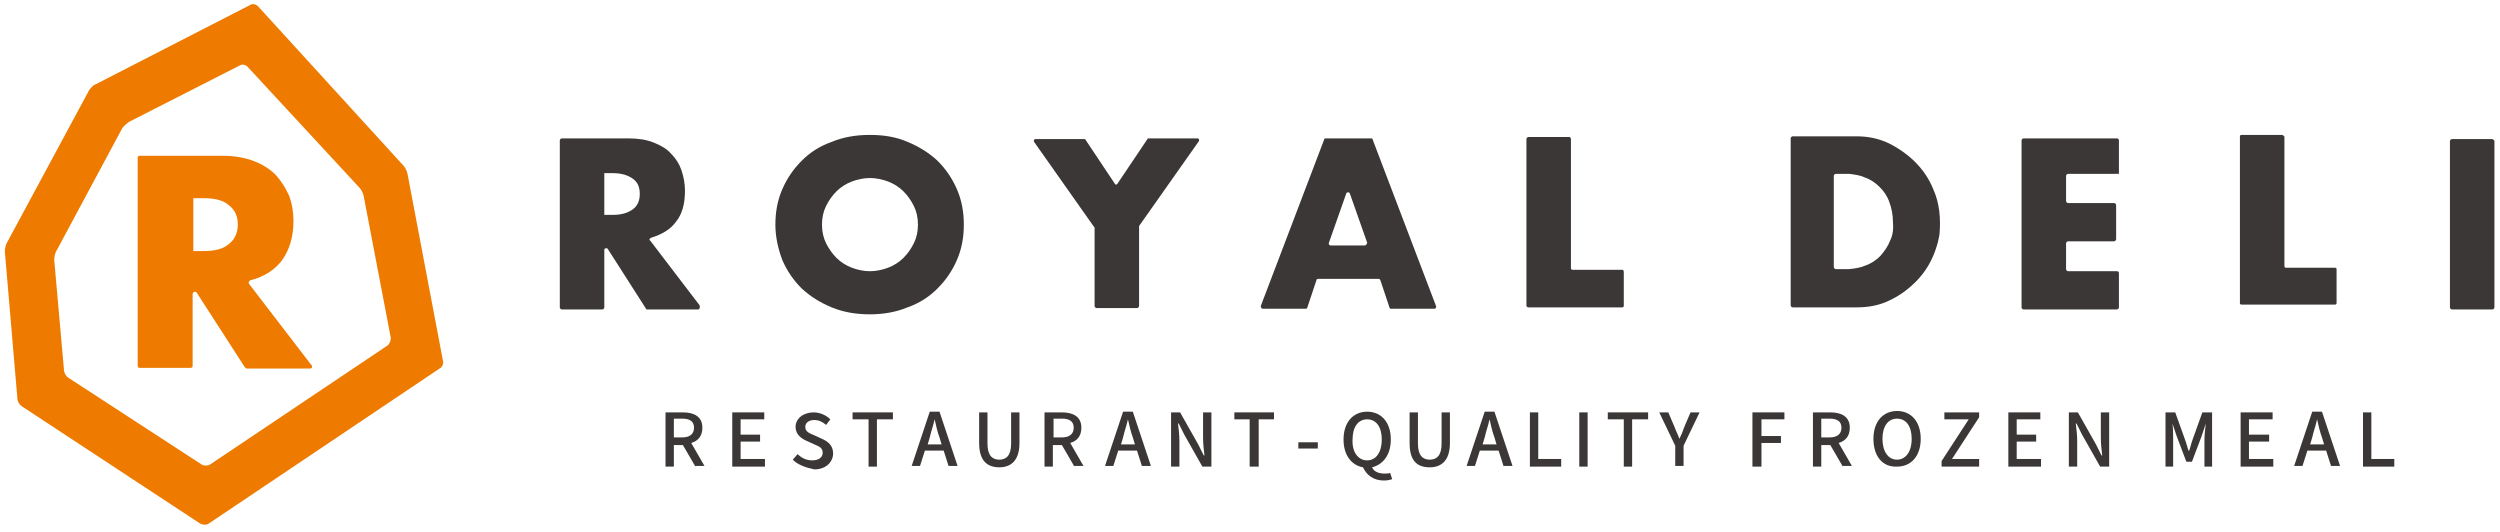 <?xml version="1.0" encoding="utf-8"?><!--Generator: Adobe Illustrator 27.7.0, SVG Export Plug-In . SVG Version: 6.00 Build 0)--><svg version="1.1" id="レイヤー_1" xmlns="http://www.w3.org/2000/svg" xmlns:xlink="http://www.w3.org/1999/xlink" x="0px" y="0px" viewBox="0 0 359.5 76.5" style="enable-background:new 0 0 359.5 76.5" xml:space="preserve"><style type="text/css">.st0{fill:#3C3737;}
	.st1{fill:#EE7A00;}</style><path class="st0" d="M100.4,44.5h-7.3c-0.1,0-0.2,0-0.2-0.1l-5.5-8.6c-0.1-0.2-0.5-0.1-0.5,0.1v8.3c0,0.1-0.1,0.3-0.3,0.3h-5.8
	c-0.1,0-0.3-0.1-0.3-0.3v-24c0-0.1,0.1-0.3,0.3-0.3h9.6c1.4,0,2.6,0.2,3.6,0.6c1,0.4,1.9,0.9,2.5,1.6c0.7,0.7,1.2,1.5,1.5,2.4
	c0.3,0.9,0.5,1.9,0.5,2.9c0,1.9-0.4,3.4-1.3,4.5c-0.8,1.1-2,1.8-3.6,2.3c-0.2,0.1-0.3,0.3-0.1,0.4l7.1,9.3
	C100.7,44.2,100.6,44.5,100.4,44.5 M86.9,30.9h1.2c1.3,0,2.2-0.3,2.9-0.8c0.7-0.5,1-1.3,1-2.2c0-1-0.3-1.7-1-2.2
	c-0.7-0.5-1.6-0.8-2.9-0.8h-1.2V30.9z"/><path class="st0" d="M111.5,32.3c0-1.8,0.3-3.5,1-5.1c0.7-1.6,1.6-2.9,2.8-4.1c1.2-1.2,2.6-2.1,4.3-2.7c1.7-0.7,3.5-1,5.5-1
	c2,0,3.8,0.3,5.4,1c1.7,0.7,3.1,1.6,4.3,2.7c1.2,1.2,2.1,2.5,2.8,4.1c0.7,1.6,1,3.3,1,5.1c0,1.8-0.3,3.5-1,5.1
	c-0.7,1.6-1.6,2.9-2.8,4.1c-1.2,1.2-2.6,2.1-4.3,2.7c-1.7,0.7-3.5,1-5.4,1c-2,0-3.8-0.3-5.5-1c-1.7-0.7-3.1-1.6-4.3-2.7
	c-1.2-1.2-2.1-2.5-2.8-4.1C111.9,35.8,111.5,34.1,111.5,32.3 M118.2,32.3c0,1,0.2,1.9,0.6,2.7c0.4,0.8,0.9,1.5,1.5,2.1
	c0.6,0.6,1.4,1.1,2.2,1.4c0.8,0.3,1.7,0.5,2.6,0.5c0.9,0,1.8-0.2,2.6-0.5c0.8-0.3,1.6-0.8,2.2-1.4c0.6-0.6,1.1-1.3,1.5-2.1
	c0.4-0.8,0.6-1.7,0.6-2.7c0-1-0.2-1.9-0.6-2.7c-0.4-0.8-0.9-1.5-1.5-2.1c-0.6-0.6-1.4-1.1-2.2-1.4c-0.8-0.3-1.7-0.5-2.6-0.5
	c-0.9,0-1.8,0.2-2.6,0.5c-0.8,0.3-1.6,0.8-2.2,1.4c-0.6,0.6-1.1,1.3-1.5,2.1C118.4,30.4,118.2,31.3,118.2,32.3"/><path class="st0" d="M157.3,32.6l-8.6-12.2c-0.1-0.2,0-0.4,0.2-0.4h7c0.1,0,0.2,0,0.2,0.1l4.2,6.3c0.1,0.2,0.3,0.2,0.4,0L165,20
	c0-0.1,0.1-0.1,0.2-0.1h7c0.2,0,0.3,0.2,0.2,0.4l-8.6,12.2c0,0,0,0.1,0,0.1v11.4c0,0.1-0.1,0.3-0.3,0.3h-5.8c-0.1,0-0.3-0.1-0.3-0.3
	V32.7C157.4,32.7,157.3,32.6,157.3,32.6"/><path class="st0" d="M198.2,40.1h-8.7c-0.1,0-0.2,0.1-0.2,0.2l-1.3,3.9c0,0.1-0.1,0.2-0.2,0.2h-6.2c-0.2,0-0.3-0.2-0.3-0.4l9.1-23.9
	c0-0.1,0.1-0.2,0.2-0.2h6.6c0.1,0,0.2,0.1,0.2,0.2l9.1,23.9c0.1,0.2-0.1,0.4-0.2,0.4H200c-0.1,0-0.2-0.1-0.2-0.2l-1.3-3.9
	C198.4,40.1,198.3,40.1,198.2,40.1 M196.6,34.9l-2.5-7.1c-0.1-0.2-0.4-0.2-0.5,0l-2.5,7.1c-0.1,0.2,0.1,0.4,0.2,0.4h5
	C196.5,35.2,196.6,35,196.6,34.9"/><path class="st0" d="M225.9,20v18.6c0,0.1,0.1,0.2,0.3,0.2h7.1c0.1,0,0.2,0.1,0.2,0.3V44c0,0.1-0.1,0.2-0.2,0.2h-13.5
	c-0.1,0-0.3-0.1-0.3-0.2V20c0-0.1,0.1-0.3,0.3-0.3h5.9C225.8,19.7,225.9,19.9,225.9,20"/><path class="st0" d="M304.4,25h-7c-0.1,0-0.3,0.1-0.3,0.3v3.6c0,0.1,0.1,0.3,0.3,0.3h6.6c0.1,0,0.3,0.1,0.3,0.3v4.9
	c0,0.1-0.1,0.3-0.3,0.3h-6.6c-0.1,0-0.3,0.1-0.3,0.3v3.7c0,0.1,0.1,0.3,0.3,0.3h7c0.2,0,0.3,0.1,0.3,0.3v4.9c0,0.1-0.1,0.3-0.3,0.3
	H291c-0.1,0-0.3-0.1-0.3-0.3v-24c0-0.1,0.1-0.3,0.3-0.3h13.4c0.2,0,0.3,0.1,0.3,0.3v4.9C304.6,24.9,304.5,25,304.4,25"/><path class="st0" d="M328.5,19.7v18.6c0,0.1,0.1,0.2,0.2,0.2h7.1c0.1,0,0.2,0.1,0.2,0.2v4.9c0,0.1-0.1,0.2-0.2,0.2h-13.5
	c-0.1,0-0.2-0.1-0.2-0.2v-24c0-0.1,0.1-0.2,0.2-0.2h5.9C328.4,19.5,328.5,19.6,328.5,19.7"/><path class="st0" d="M358.7,20.3v23.9c0,0.1-0.1,0.3-0.3,0.3h-5.8c-0.1,0-0.3-0.1-0.3-0.3V20.3c0-0.1,0.1-0.3,0.3-0.3h5.8
	C358.6,20.1,358.7,20.2,358.7,20.3"/><path class="st0" d="M278,27.2c-0.6-1.5-1.5-2.8-2.6-3.9c-1.1-1.1-2.4-2-3.8-2.7c-1.5-0.7-3-1-4.7-1H266h-8.2
	c-0.1,0-0.3,0.1-0.3,0.3v24c0,0.1,0.1,0.3,0.3,0.3h8c0.1,0,0.2,0,0.3,0v0h0.9c1.7,0,3.3-0.3,4.7-1c1.5-0.7,2.7-1.6,3.8-2.7
	c1.4-1.4,2.4-3.1,3-5.1c0.2-0.6,0.3-1.2,0.4-1.7C279.1,31.4,278.9,29.2,278,27.2 M271.8,34.6c-0.3,0.8-0.8,1.5-1.4,2.2
	c-0.6,0.6-1.3,1.1-2.2,1.4c-0.7,0.3-1.4,0.4-2.3,0.5c-0.2,0-0.5,0-0.7,0h-1.2c-0.1,0-0.3-0.1-0.3-0.3V25.3c0-0.1,0.1-0.3,0.3-0.3
	h1.2c0.2,0,0.5,0,0.7,0c0.8,0.1,1.6,0.2,2.2,0.5c0.9,0.3,1.6,0.8,2.2,1.4c0.6,0.6,1.1,1.3,1.4,2.2c0.3,0.8,0.5,1.8,0.5,2.7
	C272.3,32.9,272.2,33.8,271.8,34.6"/><path class="st0" d="M100,67.1l-1.8-3.1h-1.3v3.1h-1.2v-7.8h2.5c1.6,0,2.8,0.6,2.8,2.2c0,1.2-0.6,1.9-1.6,2.2l1.9,3.3H100z
	 M96.9,62.9h1.2c1.1,0,1.7-0.5,1.7-1.4c0-0.9-0.6-1.3-1.7-1.3h-1.2V62.9z"/><polygon class="st0" points="105.3,59.3 109.9,59.3 109.9,60.3 106.5,60.3 106.5,62.5 109.3,62.5 109.3,63.5 106.5,63.5 106.5,66 
	110,66 110,67.1 105.3,67.1 "/><path class="st0" d="M114,66.1l0.7-0.8c0.6,0.6,1.3,0.9,2.1,0.9c0.9,0,1.5-0.4,1.5-1.1c0-0.7-0.5-0.9-1.2-1.2l-1.1-0.5
	c-0.7-0.3-1.6-0.9-1.6-2c0-1.2,1.1-2.1,2.6-2.1c0.9,0,1.8,0.4,2.4,1l-0.6,0.8c-0.5-0.4-1-0.7-1.7-0.7c-0.8,0-1.3,0.4-1.3,1
	c0,0.7,0.6,0.9,1.3,1.2l1.1,0.5c0.9,0.4,1.6,1,1.6,2.1c0,1.2-1,2.3-2.7,2.3C115.7,67.2,114.7,66.8,114,66.1"/><polygon class="st0" points="124.9,60.3 122.6,60.3 122.6,59.3 128.4,59.3 128.4,60.3 126.1,60.3 126.1,67.1 124.9,67.1 "/><path class="st0" d="M135.7,64.8H133l-0.7,2.2h-1.2l2.6-7.8h1.4l2.6,7.8h-1.3L135.7,64.8z M135.4,63.9l-0.3-1
	c-0.3-0.8-0.5-1.7-0.7-2.6h0c-0.2,0.9-0.5,1.7-0.7,2.6l-0.3,1H135.4z"/><path class="st0" d="M140.8,63.7v-4.4h1.2v4.5c0,1.7,0.7,2.3,1.7,2.3c1,0,1.7-0.6,1.7-2.3v-4.5h1.2v4.4c0,2.5-1.2,3.5-2.9,3.5
	C142,67.2,140.8,66.3,140.8,63.7"/><path class="st0" d="M154.5,67.1l-1.8-3.1h-1.3v3.1h-1.2v-7.8h2.5c1.6,0,2.8,0.6,2.8,2.2c0,1.2-0.6,1.9-1.6,2.2l1.9,3.3H154.5z
	 M151.5,62.9h1.2c1.1,0,1.7-0.5,1.7-1.4c0-0.9-0.6-1.3-1.7-1.3h-1.2V62.9z"/><path class="st0" d="M163.5,64.8h-2.7l-0.7,2.2h-1.2l2.6-7.8h1.4l2.6,7.8h-1.3L163.5,64.8z M163.2,63.9l-0.3-1
	c-0.3-0.8-0.5-1.7-0.7-2.6h0c-0.2,0.9-0.5,1.7-0.7,2.6l-0.3,1H163.2z"/><path class="st0" d="M168.4,59.3h1.3l2.6,4.6l0.8,1.6h0.1c-0.1-0.8-0.2-1.7-0.2-2.6v-3.6h1.2v7.8h-1.3l-2.6-4.6l-0.8-1.6h-0.1
	c0.1,0.8,0.2,1.7,0.2,2.5v3.7h-1.2V59.3z"/><polygon class="st0" points="179.7,60.3 177.5,60.3 177.5,59.3 183.2,59.3 183.2,60.3 181,60.3 181,67.1 179.7,67.1 "/><rect x="186.7" y="63.6" class="st0" width="2.8" height="0.9"/><path class="st0" d="M200.2,68.9c-0.3,0.1-0.7,0.2-1.2,0.2c-1.5,0-2.5-0.8-3-1.9c-1.7-0.3-2.8-1.8-2.8-4c0-2.5,1.4-4,3.4-4
	c2,0,3.4,1.5,3.4,4c0,2.2-1.1,3.6-2.7,4c0.3,0.7,1.1,0.9,1.8,0.9c0.3,0,0.6,0,0.8-0.1L200.2,68.9z M196.6,66.2c1.3,0,2.1-1.2,2.1-3
	c0-1.8-0.8-2.9-2.1-2.9c-1.3,0-2.1,1.1-2.1,2.9C194.4,65,195.3,66.2,196.6,66.2"/><path class="st0" d="M202.7,63.7v-4.4h1.2v4.5c0,1.7,0.7,2.3,1.7,2.3c1,0,1.7-0.6,1.7-2.3v-4.5h1.2v4.4c0,2.5-1.2,3.5-2.9,3.5
	C203.8,67.2,202.7,66.3,202.7,63.7"/><path class="st0" d="M215.5,64.8h-2.7l-0.7,2.2h-1.2l2.6-7.8h1.4l2.6,7.8h-1.3L215.5,64.8z M215.2,63.9l-0.3-1
	c-0.3-0.8-0.5-1.7-0.7-2.6h0c-0.2,0.9-0.5,1.7-0.7,2.6l-0.3,1H215.2z"/><polygon class="st0" points="220,59.3 221.2,59.3 221.2,66 224.5,66 224.5,67.1 220,67.1 "/><rect x="227.1" y="59.3" class="st0" width="1.2" height="7.8"/><polygon class="st0" points="233.5,60.3 231.2,60.3 231.2,59.3 237,59.3 237,60.3 234.7,60.3 234.7,67.1 233.5,67.1 "/><path class="st0" d="M240.9,64.1l-2.3-4.8h1.3l0.9,2.1c0.2,0.6,0.5,1.1,0.7,1.7h0c0.3-0.6,0.5-1.1,0.7-1.7l0.9-2.1h1.3l-2.3,4.8v2.9
	h-1.2V64.1z"/><polygon class="st0" points="252,59.3 256.6,59.3 256.6,60.3 253.3,60.3 253.3,62.7 256.1,62.7 256.1,63.7 253.3,63.7 253.3,67.1 
	252,67.1 "/><path class="st0" d="M265,67.1l-1.8-3.1h-1.3v3.1h-1.2v-7.8h2.5c1.6,0,2.8,0.6,2.8,2.2c0,1.2-0.6,1.9-1.6,2.2l1.9,3.3H265z
	 M261.9,62.9h1.2c1.1,0,1.7-0.5,1.7-1.4c0-0.9-0.6-1.3-1.7-1.3h-1.2V62.9z"/><path class="st0" d="M269.4,63.1c0-2.5,1.4-4,3.4-4c2,0,3.4,1.5,3.4,4c0,2.5-1.4,4-3.4,4C270.7,67.2,269.4,65.6,269.4,63.1
	 M274.9,63.1c0-1.8-0.8-2.9-2.1-2.9c-1.3,0-2.1,1.1-2.1,2.9c0,1.8,0.8,3,2.1,3C274,66.1,274.9,65,274.9,63.1"/><polygon class="st0" points="279.2,66.3 283.1,60.3 279.6,60.3 279.6,59.3 284.6,59.3 284.6,60 280.7,66 284.6,66 284.6,67.1 
	279.2,67.1 "/><polygon class="st0" points="288.8,59.3 293.4,59.3 293.4,60.3 290,60.3 290,62.5 292.8,62.5 292.8,63.5 290,63.5 290,66 293.5,66 
	293.5,67.1 288.8,67.1 "/><path class="st0" d="M297.5,59.3h1.3l2.6,4.6l0.8,1.6h0.1c-0.1-0.8-0.2-1.7-0.2-2.6v-3.6h1.2v7.8h-1.3l-2.6-4.6l-0.8-1.6h-0.1
	c0.1,0.8,0.2,1.7,0.2,2.5v3.7h-1.2V59.3z"/><path class="st0" d="M311.4,59.3h1.4l1.4,3.9c0.2,0.5,0.3,1,0.5,1.6h0.1c0.2-0.5,0.3-1.1,0.5-1.6l1.4-3.9h1.4v7.8h-1.1v-3.8
	c0-0.7,0.1-1.7,0.2-2.4h0l-0.6,1.8l-1.4,3.7h-0.8l-1.4-3.7l-0.6-1.8h0c0.1,0.7,0.1,1.7,0.1,2.4v3.8h-1.1V59.3z"/><polygon class="st0" points="322.2,59.3 326.8,59.3 326.8,60.3 323.4,60.3 323.4,62.5 326.3,62.5 326.3,63.5 323.4,63.5 323.4,66 
	326.9,66 326.9,67.1 322.2,67.1 "/><path class="st0" d="M334.5,64.8h-2.7l-0.7,2.2h-1.2l2.6-7.8h1.4l2.6,7.8h-1.3L334.5,64.8z M334.2,63.9l-0.3-1
	c-0.3-0.8-0.5-1.7-0.7-2.6h0c-0.2,0.9-0.5,1.7-0.7,2.6l-0.3,1H334.2z"/><polygon class="st0" points="339.8,59.3 341,59.3 341,66 344.3,66 344.3,67.1 339.8,67.1 "/><path class="st1" d="M30,75.3c-0.3,0.2-0.8,0.2-1.2,0L3.1,58.4c-0.3-0.2-0.6-0.7-0.6-1.1L0.7,36.2c0-0.4,0.1-1,0.3-1.3L12.8,13
	c0.2-0.3,0.6-0.8,1-0.9L36,0.7c0.3-0.2,0.8-0.1,1.1,0.2L58,23.8c0.3,0.3,0.5,0.8,0.6,1.2l5.1,26.9c0.1,0.4-0.1,0.9-0.5,1.1L30,75.3z
	 M9.2,53.2c0,0.4,0.3,0.9,0.6,1.1L29,66.8c0.3,0.2,0.9,0.2,1.2,0l25.5-17.1c0.3-0.2,0.5-0.7,0.5-1.1l-3.9-20.4
	c-0.1-0.4-0.3-0.9-0.6-1.2L35.6,9.6c-0.3-0.3-0.8-0.4-1.1-0.2l-15.9,8.1c-0.3,0.2-0.8,0.6-1,0.9L8.1,36.1c-0.2,0.3-0.3,0.9-0.3,1.3
	L9.2,53.2z"/><path class="st1" d="M44.6,53h-9.1c-0.1,0-0.2-0.1-0.3-0.2l-6.9-10.7c-0.2-0.3-0.6-0.1-0.6,0.2v10.3c0,0.2-0.1,0.3-0.3,0.3h-7.3
	c-0.2,0-0.3-0.1-0.3-0.3V22.7c0-0.2,0.1-0.3,0.3-0.3h12c1.7,0,3.2,0.3,4.5,0.8c1.3,0.5,2.3,1.2,3.1,2c0.8,0.9,1.4,1.9,1.9,3
	c0.4,1.1,0.6,2.3,0.6,3.6c0,2.3-0.6,4.2-1.7,5.7c-1,1.3-2.5,2.3-4.5,2.8c-0.2,0.1-0.3,0.3-0.2,0.5l8.9,11.6C45,52.6,44.9,53,44.6,53
	 M27.8,36.1h1.5c1.6,0,2.8-0.3,3.6-1c0.8-0.6,1.3-1.6,1.3-2.8s-0.4-2.1-1.3-2.8c-0.8-0.7-2-1-3.6-1h-1.5V36.1z"/></svg>